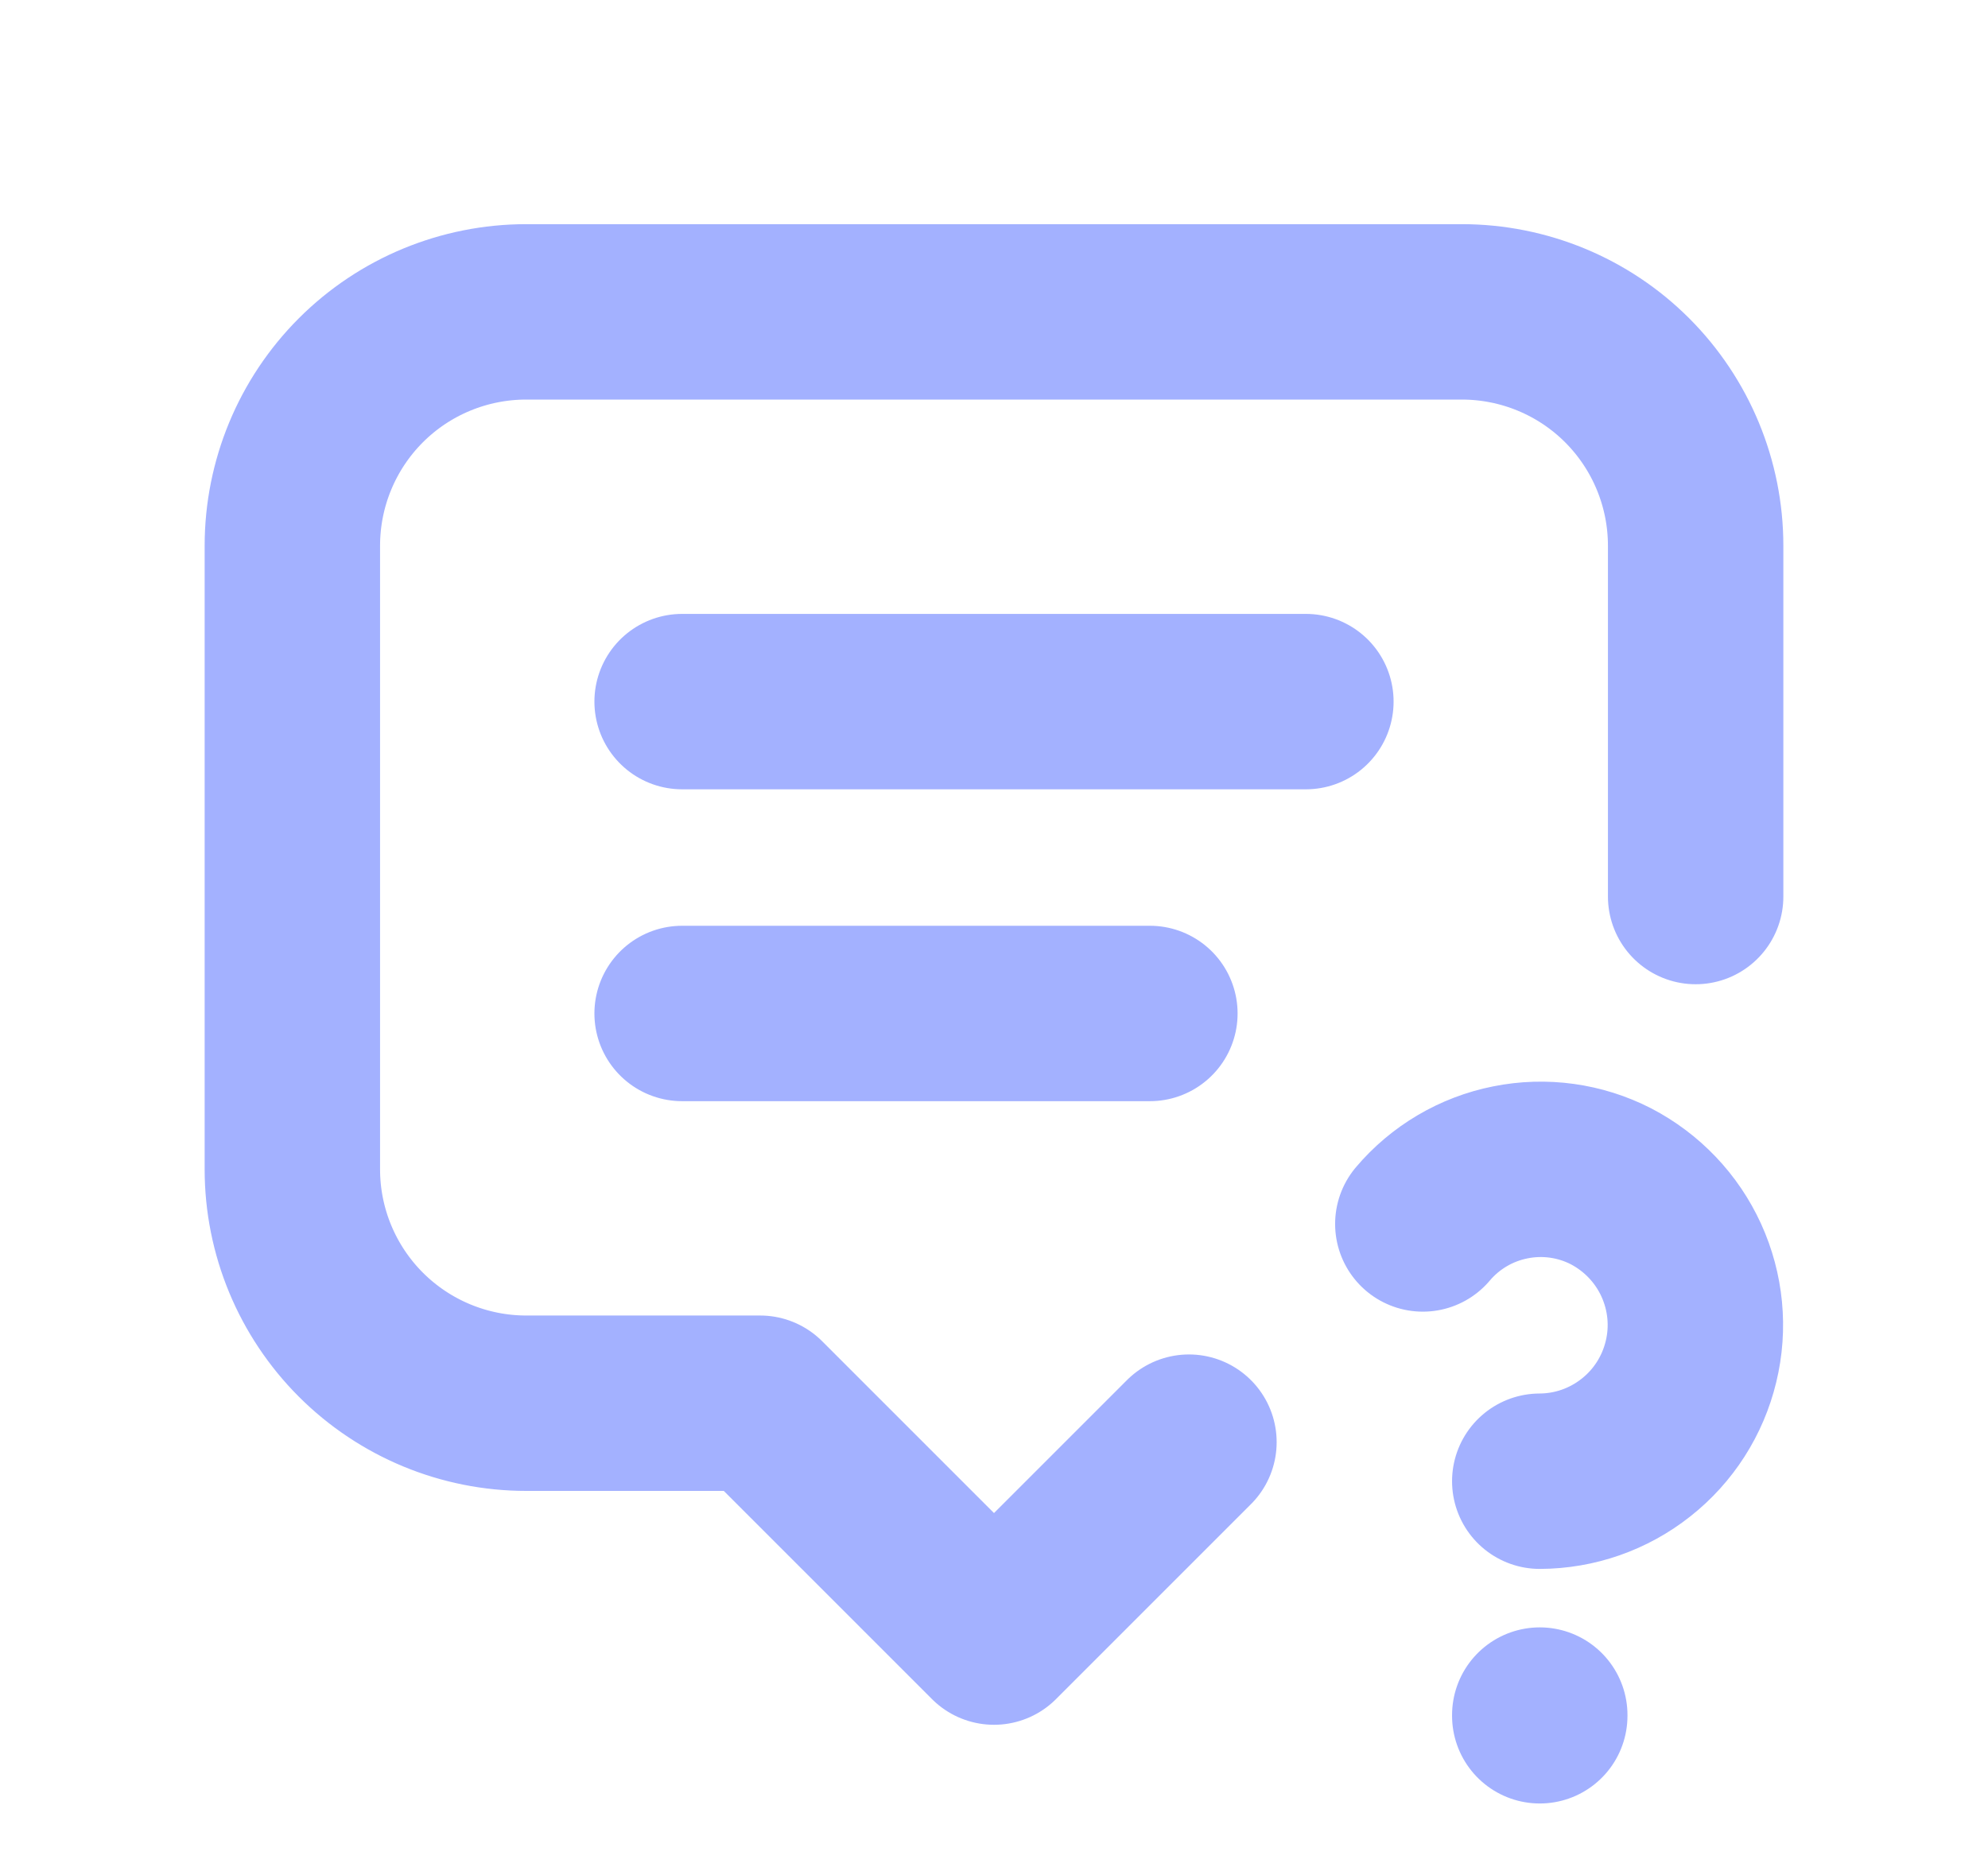 <svg width="17" height="16" viewBox="0 0 17 16" fill="none" xmlns="http://www.w3.org/2000/svg">
<path d="M5.833 6H11.167M5.833 8.667H9.833M10.167 12.333L8.5 14L6.5 12H4.5C3.97 12 3.461 11.789 3.086 11.414C2.711 11.039 2.5 10.53 2.5 10V4.667C2.5 4.136 2.711 3.627 3.086 3.252C3.461 2.877 3.97 2.667 4.5 2.667H12.5C13.03 2.667 13.539 2.877 13.914 3.252C14.289 3.627 14.5 4.136 14.5 4.667V7.667M13.167 14.667V14.673M13.167 12.667C13.466 12.666 13.755 12.565 13.99 12.379C14.225 12.194 14.39 11.935 14.46 11.645C14.531 11.354 14.501 11.049 14.377 10.777C14.253 10.505 14.041 10.283 13.776 10.145C13.511 10.009 13.207 9.967 12.915 10.026C12.623 10.084 12.359 10.24 12.167 10.467" stroke="#A3B1FF" stroke-width="1.5" stroke-linecap="round" stroke-linejoin="round"/>
</svg>
